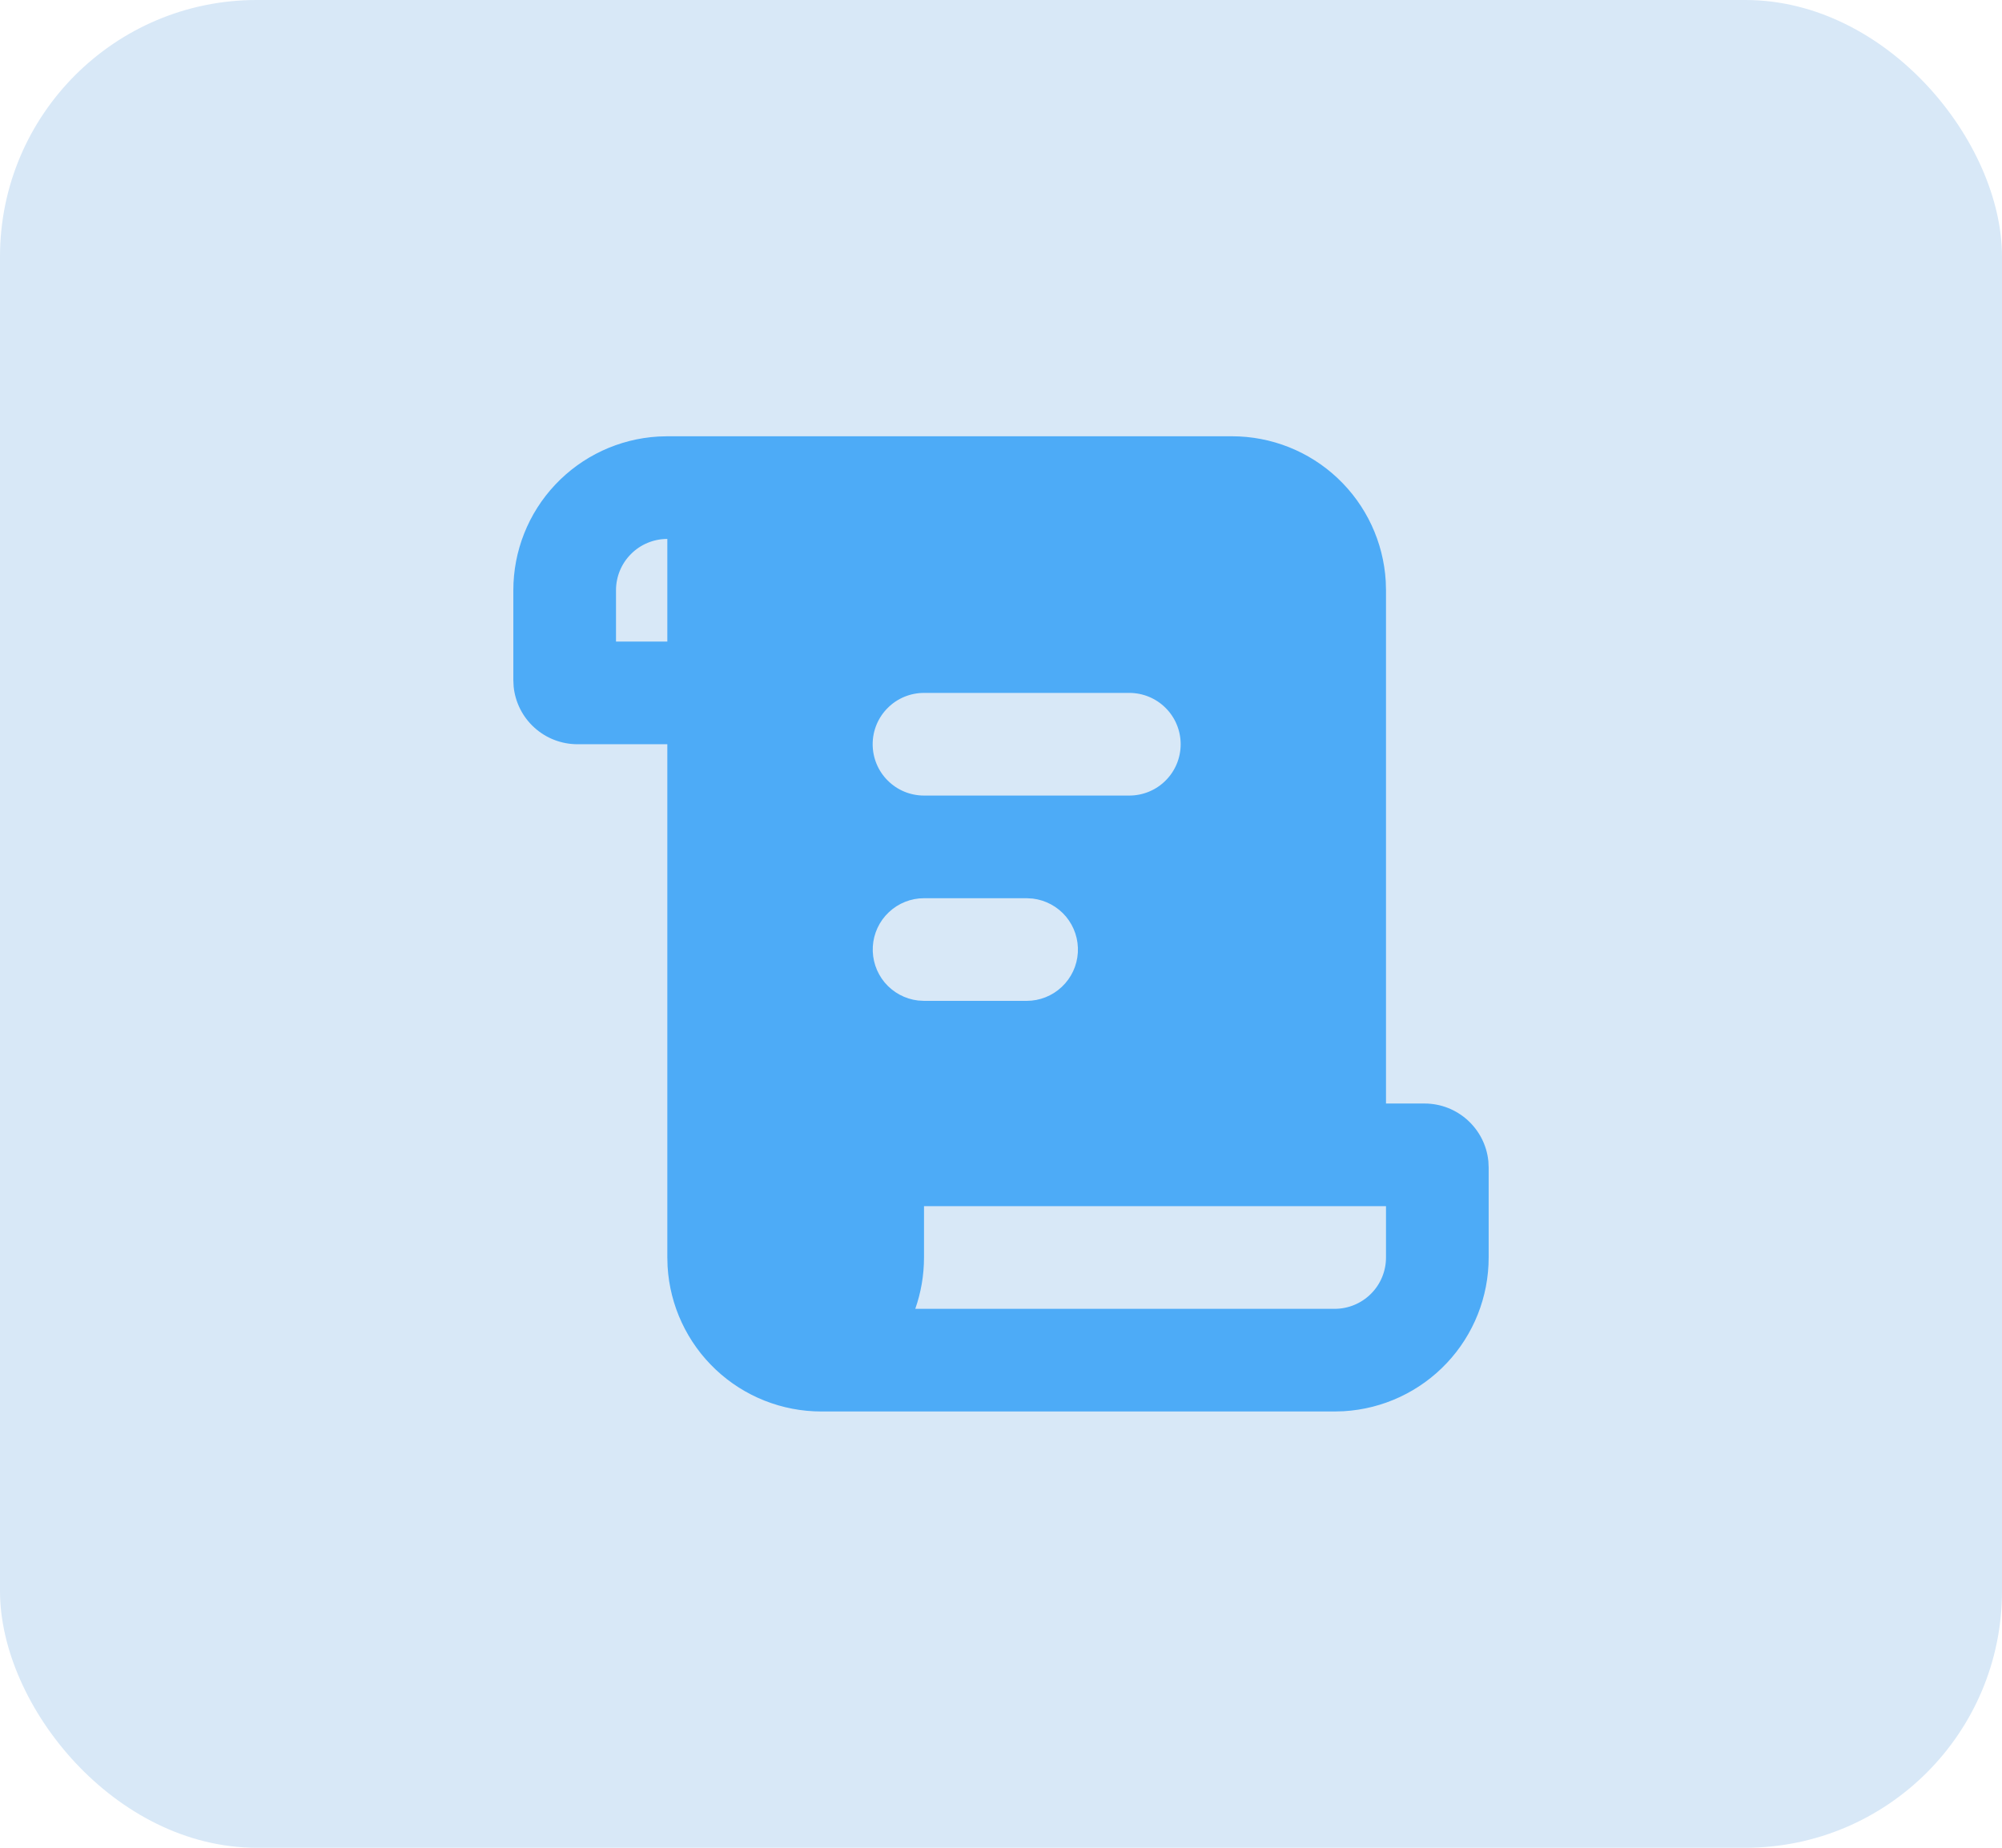 <svg xmlns="http://www.w3.org/2000/svg" width="39" height="36" viewBox="0 0 39 36" fill="none"><rect width="39" height="36" rx="5" fill="#D8E8F7"></rect><path d="M24 8.5C24.765 8.5 25.502 8.792 26.058 9.317C26.615 9.842 26.95 10.56 26.995 11.324L27 11.5V21.5H27.75C28.397 21.5 28.93 21.992 28.994 22.622L29 22.75V24.5C29 25.265 28.708 26.002 28.183 26.558C27.658 27.115 26.94 27.45 26.176 27.495L26 27.5H16C15.235 27.5 14.498 27.208 13.942 26.683C13.385 26.158 13.05 25.44 13.005 24.676L13 24.5V14.5H11.25C10.941 14.5 10.642 14.386 10.412 14.178C10.182 13.971 10.038 13.686 10.006 13.378L10 13.25V11.5C10 10.735 10.292 9.998 10.817 9.442C11.342 8.885 12.06 8.55 12.824 8.505L13 8.5H24ZM27 23.5H18V24.5C18 24.85 17.94 25.187 17.83 25.5H26C26.265 25.5 26.52 25.395 26.707 25.207C26.895 25.02 27 24.765 27 24.5V23.5ZM20 17.5H18C17.745 17.5 17.5 17.598 17.315 17.773C17.129 17.948 17.018 18.187 17.003 18.441C16.988 18.696 17.071 18.946 17.234 19.142C17.398 19.337 17.63 19.463 17.883 19.493L18 19.5H20C20.255 19.5 20.5 19.402 20.685 19.227C20.871 19.052 20.982 18.813 20.997 18.559C21.012 18.304 20.929 18.054 20.766 17.858C20.602 17.663 20.37 17.537 20.117 17.507L20 17.5ZM22 13.5H18C17.735 13.5 17.48 13.605 17.293 13.793C17.105 13.98 17 14.235 17 14.5C17 14.765 17.105 15.02 17.293 15.207C17.48 15.395 17.735 15.5 18 15.5H22C22.265 15.5 22.52 15.395 22.707 15.207C22.895 15.02 23 14.765 23 14.5C23 14.235 22.895 13.98 22.707 13.793C22.52 13.605 22.265 13.5 22 13.5ZM13 10.5C12.735 10.5 12.48 10.605 12.293 10.793C12.105 10.98 12 11.235 12 11.5V12.5H13V10.5Z" fill="#4DABF7"></path></svg>